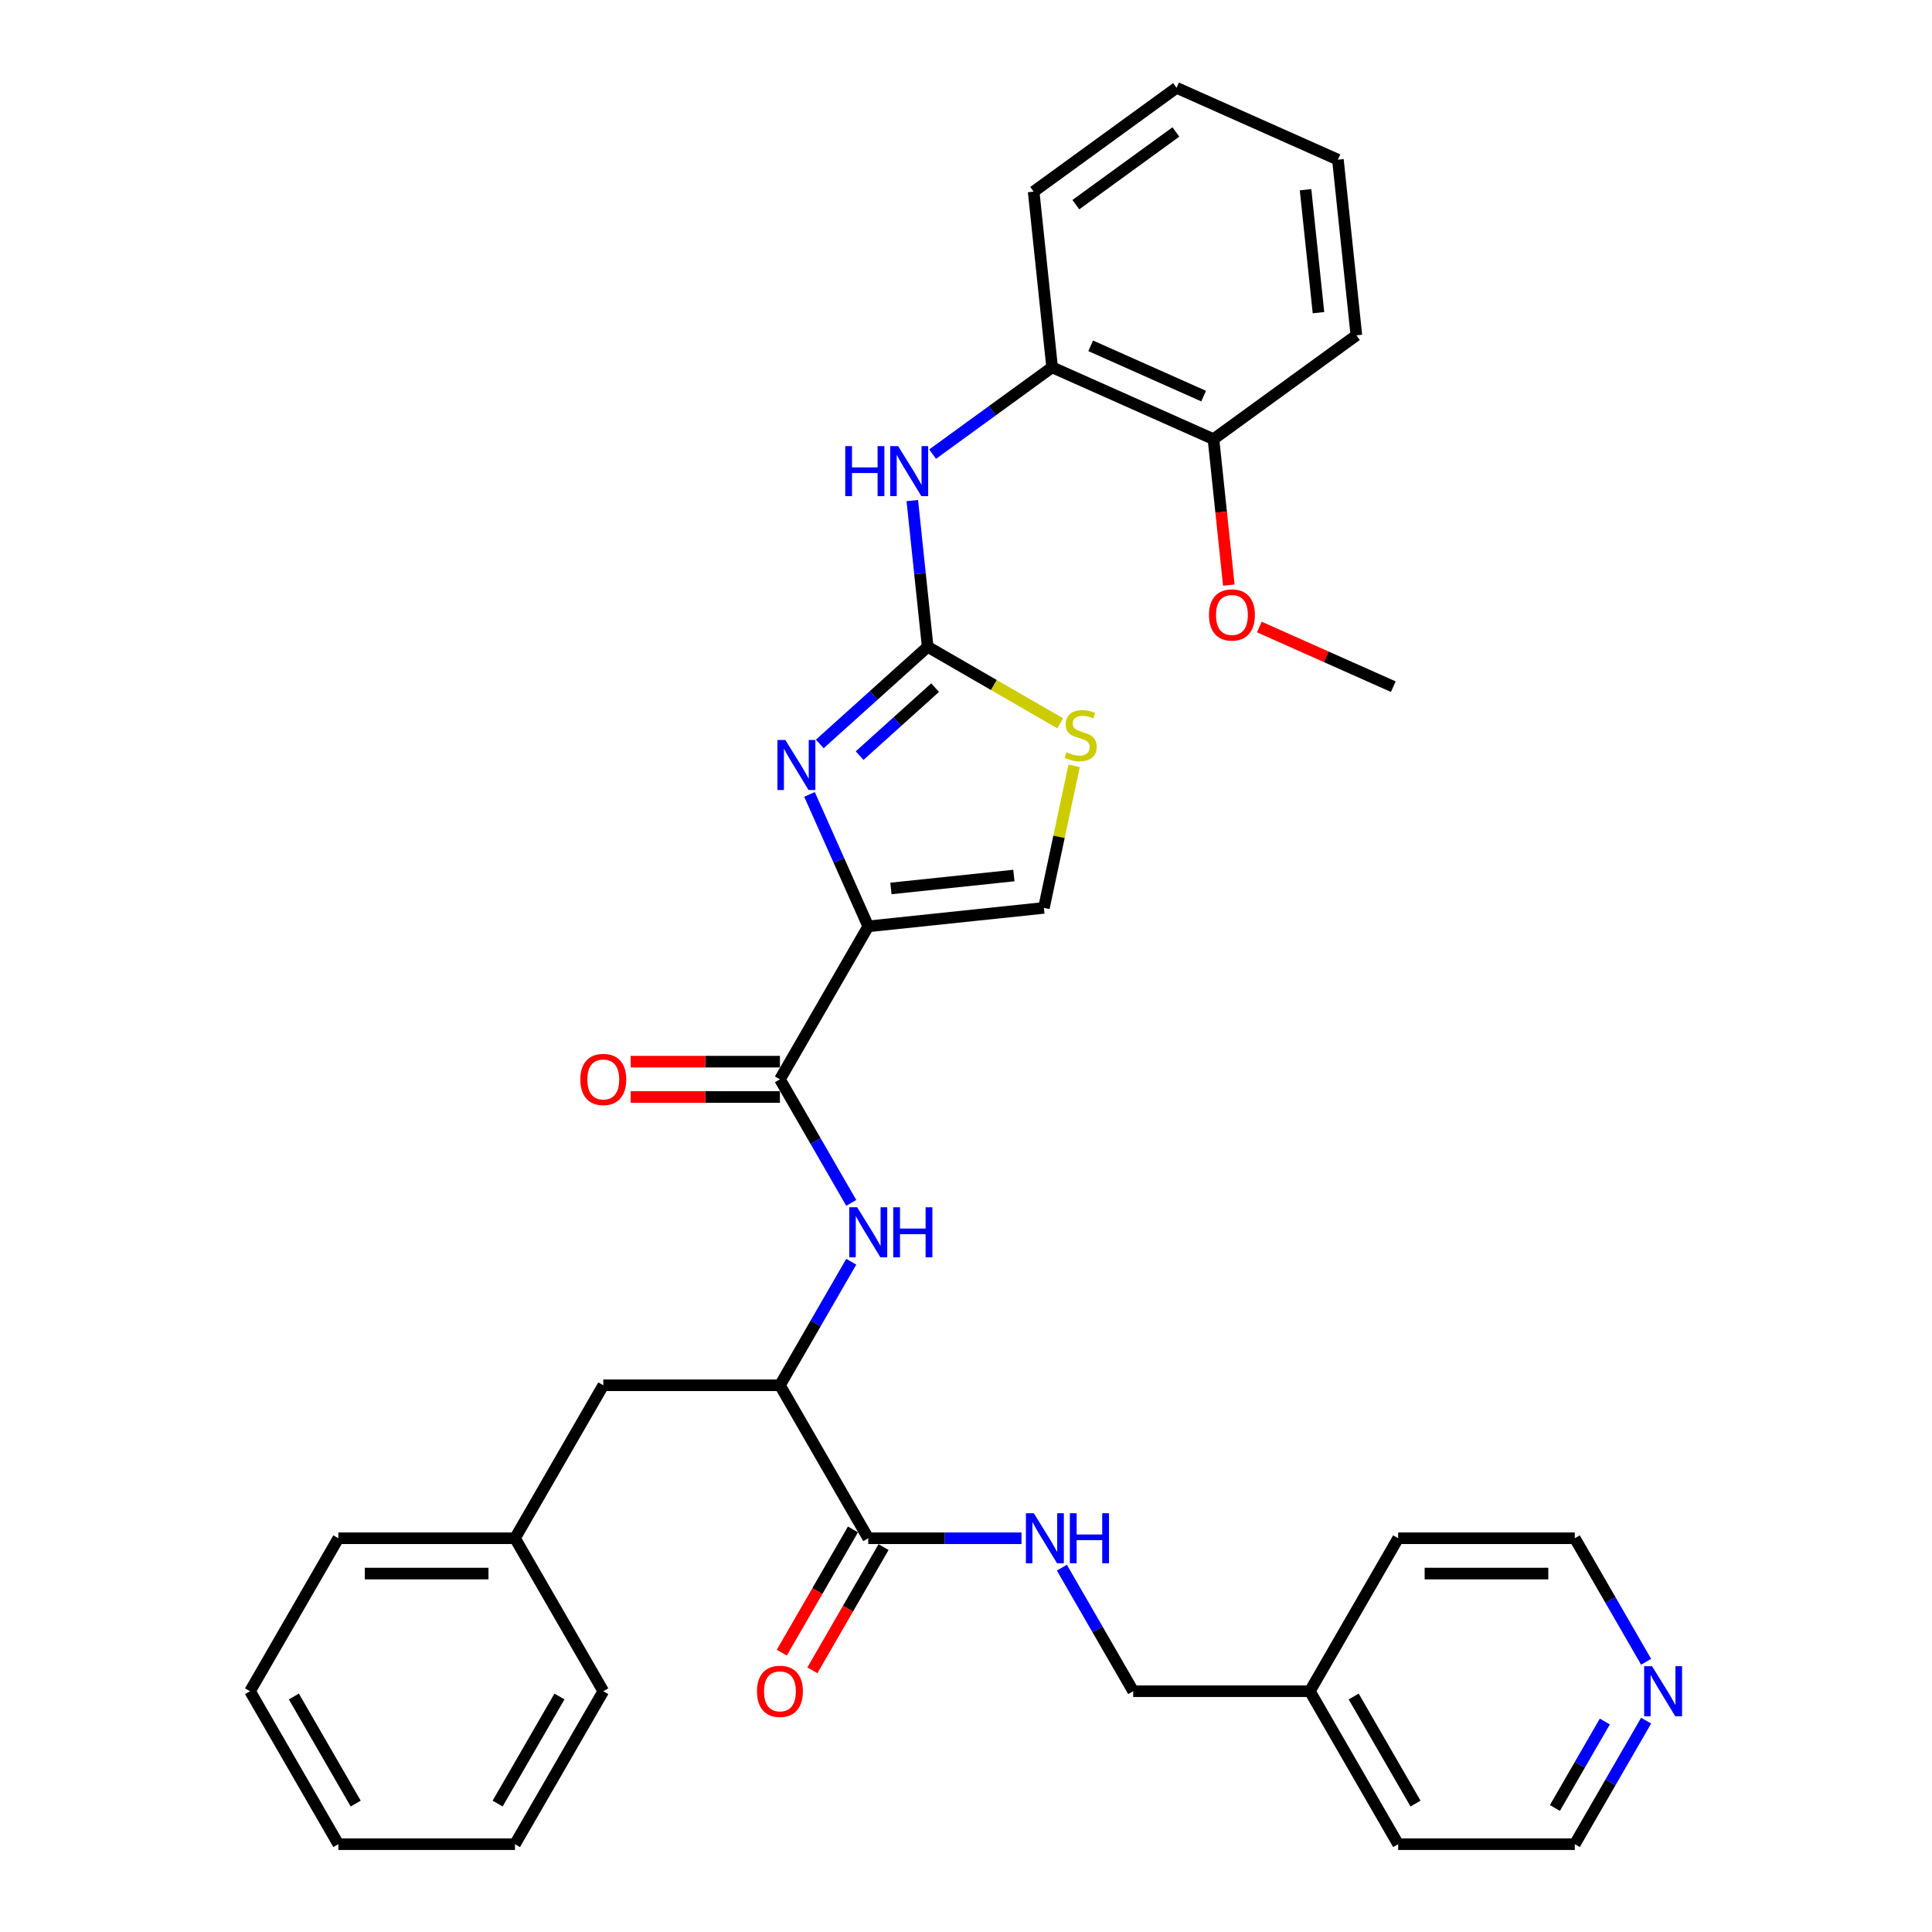 <?xml version='1.0' encoding='iso-8859-1'?>
<svg version='1.1' baseProfile='full'
              xmlns='http://www.w3.org/2000/svg'
                      xmlns:rdkit='http://www.rdkit.org/xml'
                      xmlns:xlink='http://www.w3.org/1999/xlink'
                  xml:space='preserve'
width='1000px' height='1000px' viewBox='0 0 1000 1000'>
<!-- END OF HEADER -->
<rect style='opacity:1.0;fill:#FFFFFF;stroke:none' width='1000' height='1000' x='0' y='0'> </rect>
<path class='bond-0' d='M 449.405,479.481 L 434.203,445.336' style='fill:none;fill-rule:evenodd;stroke:#000000;stroke-width:6px;stroke-linecap:butt;stroke-linejoin:miter;stroke-opacity:1' />
<path class='bond-0' d='M 434.203,445.336 L 419,411.191' style='fill:none;fill-rule:evenodd;stroke:#0000FF;stroke-width:6px;stroke-linecap:butt;stroke-linejoin:miter;stroke-opacity:1' />
<path class='bond-2' d='M 449.405,479.481 L 403.692,558.659' style='fill:none;fill-rule:evenodd;stroke:#000000;stroke-width:6px;stroke-linecap:butt;stroke-linejoin:miter;stroke-opacity:1' />
<path class='bond-4' d='M 449.405,479.481 L 540.33,469.924' style='fill:none;fill-rule:evenodd;stroke:#000000;stroke-width:6px;stroke-linecap:butt;stroke-linejoin:miter;stroke-opacity:1' />
<path class='bond-4' d='M 461.133,459.863 L 524.78,453.173' style='fill:none;fill-rule:evenodd;stroke:#000000;stroke-width:6px;stroke-linecap:butt;stroke-linejoin:miter;stroke-opacity:1' />
<path class='bond-1' d='M 424.324,385.06 L 452.243,359.922' style='fill:none;fill-rule:evenodd;stroke:#0000FF;stroke-width:6px;stroke-linecap:butt;stroke-linejoin:miter;stroke-opacity:1' />
<path class='bond-1' d='M 452.243,359.922 L 480.162,334.783' style='fill:none;fill-rule:evenodd;stroke:#000000;stroke-width:6px;stroke-linecap:butt;stroke-linejoin:miter;stroke-opacity:1' />
<path class='bond-1' d='M 444.934,391.107 L 464.478,373.51' style='fill:none;fill-rule:evenodd;stroke:#0000FF;stroke-width:6px;stroke-linecap:butt;stroke-linejoin:miter;stroke-opacity:1' />
<path class='bond-1' d='M 464.478,373.51 L 484.021,355.913' style='fill:none;fill-rule:evenodd;stroke:#000000;stroke-width:6px;stroke-linecap:butt;stroke-linejoin:miter;stroke-opacity:1' />
<path class='bond-6' d='M 480.162,334.783 L 476.184,296.936' style='fill:none;fill-rule:evenodd;stroke:#000000;stroke-width:6px;stroke-linecap:butt;stroke-linejoin:miter;stroke-opacity:1' />
<path class='bond-6' d='M 476.184,296.936 L 472.206,259.089' style='fill:none;fill-rule:evenodd;stroke:#0000FF;stroke-width:6px;stroke-linecap:butt;stroke-linejoin:miter;stroke-opacity:1' />
<path class='bond-34' d='M 480.162,334.783 L 514.457,354.583' style='fill:none;fill-rule:evenodd;stroke:#000000;stroke-width:6px;stroke-linecap:butt;stroke-linejoin:miter;stroke-opacity:1' />
<path class='bond-34' d='M 514.457,354.583 L 548.752,374.384' style='fill:none;fill-rule:evenodd;stroke:#CCCC00;stroke-width:6px;stroke-linecap:butt;stroke-linejoin:miter;stroke-opacity:1' />
<path class='bond-5' d='M 403.692,558.659 L 422.152,590.631' style='fill:none;fill-rule:evenodd;stroke:#000000;stroke-width:6px;stroke-linecap:butt;stroke-linejoin:miter;stroke-opacity:1' />
<path class='bond-5' d='M 422.152,590.631 L 440.611,622.604' style='fill:none;fill-rule:evenodd;stroke:#0000FF;stroke-width:6px;stroke-linecap:butt;stroke-linejoin:miter;stroke-opacity:1' />
<path class='bond-11' d='M 403.692,549.516 L 365.064,549.516' style='fill:none;fill-rule:evenodd;stroke:#000000;stroke-width:6px;stroke-linecap:butt;stroke-linejoin:miter;stroke-opacity:1' />
<path class='bond-11' d='M 365.064,549.516 L 326.437,549.516' style='fill:none;fill-rule:evenodd;stroke:#FF0000;stroke-width:6px;stroke-linecap:butt;stroke-linejoin:miter;stroke-opacity:1' />
<path class='bond-11' d='M 403.692,567.801 L 365.064,567.801' style='fill:none;fill-rule:evenodd;stroke:#000000;stroke-width:6px;stroke-linecap:butt;stroke-linejoin:miter;stroke-opacity:1' />
<path class='bond-11' d='M 365.064,567.801 L 326.437,567.801' style='fill:none;fill-rule:evenodd;stroke:#FF0000;stroke-width:6px;stroke-linecap:butt;stroke-linejoin:miter;stroke-opacity:1' />
<path class='bond-3' d='M 555.961,396.386 L 548.146,433.155' style='fill:none;fill-rule:evenodd;stroke:#CCCC00;stroke-width:6px;stroke-linecap:butt;stroke-linejoin:miter;stroke-opacity:1' />
<path class='bond-3' d='M 548.146,433.155 L 540.33,469.924' style='fill:none;fill-rule:evenodd;stroke:#000000;stroke-width:6px;stroke-linecap:butt;stroke-linejoin:miter;stroke-opacity:1' />
<path class='bond-8' d='M 440.611,653.068 L 422.152,685.04' style='fill:none;fill-rule:evenodd;stroke:#0000FF;stroke-width:6px;stroke-linecap:butt;stroke-linejoin:miter;stroke-opacity:1' />
<path class='bond-8' d='M 422.152,685.04 L 403.692,717.013' style='fill:none;fill-rule:evenodd;stroke:#000000;stroke-width:6px;stroke-linecap:butt;stroke-linejoin:miter;stroke-opacity:1' />
<path class='bond-10' d='M 482.71,235.063 L 513.64,212.591' style='fill:none;fill-rule:evenodd;stroke:#0000FF;stroke-width:6px;stroke-linecap:butt;stroke-linejoin:miter;stroke-opacity:1' />
<path class='bond-10' d='M 513.64,212.591 L 544.57,190.119' style='fill:none;fill-rule:evenodd;stroke:#000000;stroke-width:6px;stroke-linecap:butt;stroke-linejoin:miter;stroke-opacity:1' />
<path class='bond-7' d='M 449.405,796.191 L 403.692,717.013' style='fill:none;fill-rule:evenodd;stroke:#000000;stroke-width:6px;stroke-linecap:butt;stroke-linejoin:miter;stroke-opacity:1' />
<path class='bond-9' d='M 449.405,796.191 L 489.066,796.191' style='fill:none;fill-rule:evenodd;stroke:#000000;stroke-width:6px;stroke-linecap:butt;stroke-linejoin:miter;stroke-opacity:1' />
<path class='bond-9' d='M 489.066,796.191 L 528.726,796.191' style='fill:none;fill-rule:evenodd;stroke:#0000FF;stroke-width:6px;stroke-linecap:butt;stroke-linejoin:miter;stroke-opacity:1' />
<path class='bond-13' d='M 441.487,791.619 L 423.07,823.519' style='fill:none;fill-rule:evenodd;stroke:#000000;stroke-width:6px;stroke-linecap:butt;stroke-linejoin:miter;stroke-opacity:1' />
<path class='bond-13' d='M 423.07,823.519 L 404.653,855.419' style='fill:none;fill-rule:evenodd;stroke:#FF0000;stroke-width:6px;stroke-linecap:butt;stroke-linejoin:miter;stroke-opacity:1' />
<path class='bond-13' d='M 457.323,800.762 L 438.906,832.662' style='fill:none;fill-rule:evenodd;stroke:#000000;stroke-width:6px;stroke-linecap:butt;stroke-linejoin:miter;stroke-opacity:1' />
<path class='bond-13' d='M 438.906,832.662 L 420.488,864.561' style='fill:none;fill-rule:evenodd;stroke:#FF0000;stroke-width:6px;stroke-linecap:butt;stroke-linejoin:miter;stroke-opacity:1' />
<path class='bond-12' d='M 403.692,717.013 L 312.266,717.013' style='fill:none;fill-rule:evenodd;stroke:#000000;stroke-width:6px;stroke-linecap:butt;stroke-linejoin:miter;stroke-opacity:1' />
<path class='bond-16' d='M 549.625,811.422 L 568.085,843.395' style='fill:none;fill-rule:evenodd;stroke:#0000FF;stroke-width:6px;stroke-linecap:butt;stroke-linejoin:miter;stroke-opacity:1' />
<path class='bond-16' d='M 568.085,843.395 L 586.544,875.368' style='fill:none;fill-rule:evenodd;stroke:#000000;stroke-width:6px;stroke-linecap:butt;stroke-linejoin:miter;stroke-opacity:1' />
<path class='bond-15' d='M 544.57,190.119 L 628.092,227.305' style='fill:none;fill-rule:evenodd;stroke:#000000;stroke-width:6px;stroke-linecap:butt;stroke-linejoin:miter;stroke-opacity:1' />
<path class='bond-15' d='M 564.536,178.992 L 623.001,205.023' style='fill:none;fill-rule:evenodd;stroke:#000000;stroke-width:6px;stroke-linecap:butt;stroke-linejoin:miter;stroke-opacity:1' />
<path class='bond-20' d='M 544.57,190.119 L 535.014,99.194' style='fill:none;fill-rule:evenodd;stroke:#000000;stroke-width:6px;stroke-linecap:butt;stroke-linejoin:miter;stroke-opacity:1' />
<path class='bond-17' d='M 312.266,717.013 L 266.553,796.191' style='fill:none;fill-rule:evenodd;stroke:#000000;stroke-width:6px;stroke-linecap:butt;stroke-linejoin:miter;stroke-opacity:1' />
<path class='bond-14' d='M 852.029,890.6 L 833.569,922.573' style='fill:none;fill-rule:evenodd;stroke:#0000FF;stroke-width:6px;stroke-linecap:butt;stroke-linejoin:miter;stroke-opacity:1' />
<path class='bond-14' d='M 833.569,922.573 L 815.11,954.545' style='fill:none;fill-rule:evenodd;stroke:#000000;stroke-width:6px;stroke-linecap:butt;stroke-linejoin:miter;stroke-opacity:1' />
<path class='bond-14' d='M 830.656,891.049 L 817.734,913.43' style='fill:none;fill-rule:evenodd;stroke:#0000FF;stroke-width:6px;stroke-linecap:butt;stroke-linejoin:miter;stroke-opacity:1' />
<path class='bond-14' d='M 817.734,913.43 L 804.812,935.811' style='fill:none;fill-rule:evenodd;stroke:#000000;stroke-width:6px;stroke-linecap:butt;stroke-linejoin:miter;stroke-opacity:1' />
<path class='bond-37' d='M 852.029,860.136 L 833.569,828.164' style='fill:none;fill-rule:evenodd;stroke:#0000FF;stroke-width:6px;stroke-linecap:butt;stroke-linejoin:miter;stroke-opacity:1' />
<path class='bond-37' d='M 833.569,828.164 L 815.11,796.191' style='fill:none;fill-rule:evenodd;stroke:#000000;stroke-width:6px;stroke-linecap:butt;stroke-linejoin:miter;stroke-opacity:1' />
<path class='bond-18' d='M 628.092,227.305 L 632.062,265.079' style='fill:none;fill-rule:evenodd;stroke:#000000;stroke-width:6px;stroke-linecap:butt;stroke-linejoin:miter;stroke-opacity:1' />
<path class='bond-18' d='M 632.062,265.079 L 636.033,302.853' style='fill:none;fill-rule:evenodd;stroke:#FF0000;stroke-width:6px;stroke-linecap:butt;stroke-linejoin:miter;stroke-opacity:1' />
<path class='bond-23' d='M 628.092,227.305 L 702.058,173.566' style='fill:none;fill-rule:evenodd;stroke:#000000;stroke-width:6px;stroke-linecap:butt;stroke-linejoin:miter;stroke-opacity:1' />
<path class='bond-19' d='M 586.544,875.368 L 677.971,875.368' style='fill:none;fill-rule:evenodd;stroke:#000000;stroke-width:6px;stroke-linecap:butt;stroke-linejoin:miter;stroke-opacity:1' />
<path class='bond-26' d='M 266.553,796.191 L 175.127,796.191' style='fill:none;fill-rule:evenodd;stroke:#000000;stroke-width:6px;stroke-linecap:butt;stroke-linejoin:miter;stroke-opacity:1' />
<path class='bond-26' d='M 252.839,814.476 L 188.841,814.476' style='fill:none;fill-rule:evenodd;stroke:#000000;stroke-width:6px;stroke-linecap:butt;stroke-linejoin:miter;stroke-opacity:1' />
<path class='bond-27' d='M 266.553,796.191 L 312.266,875.368' style='fill:none;fill-rule:evenodd;stroke:#000000;stroke-width:6px;stroke-linecap:butt;stroke-linejoin:miter;stroke-opacity:1' />
<path class='bond-28' d='M 651.82,324.54 L 686.495,339.978' style='fill:none;fill-rule:evenodd;stroke:#FF0000;stroke-width:6px;stroke-linecap:butt;stroke-linejoin:miter;stroke-opacity:1' />
<path class='bond-28' d='M 686.495,339.978 L 721.171,355.417' style='fill:none;fill-rule:evenodd;stroke:#000000;stroke-width:6px;stroke-linecap:butt;stroke-linejoin:miter;stroke-opacity:1' />
<path class='bond-24' d='M 677.971,875.368 L 723.684,796.191' style='fill:none;fill-rule:evenodd;stroke:#000000;stroke-width:6px;stroke-linecap:butt;stroke-linejoin:miter;stroke-opacity:1' />
<path class='bond-25' d='M 677.971,875.368 L 723.684,954.545' style='fill:none;fill-rule:evenodd;stroke:#000000;stroke-width:6px;stroke-linecap:butt;stroke-linejoin:miter;stroke-opacity:1' />
<path class='bond-25' d='M 700.663,878.102 L 732.662,933.526' style='fill:none;fill-rule:evenodd;stroke:#000000;stroke-width:6px;stroke-linecap:butt;stroke-linejoin:miter;stroke-opacity:1' />
<path class='bond-29' d='M 535.014,99.194 L 608.979,45.455' style='fill:none;fill-rule:evenodd;stroke:#000000;stroke-width:6px;stroke-linecap:butt;stroke-linejoin:miter;stroke-opacity:1' />
<path class='bond-29' d='M 556.856,105.926 L 608.632,68.308' style='fill:none;fill-rule:evenodd;stroke:#000000;stroke-width:6px;stroke-linecap:butt;stroke-linejoin:miter;stroke-opacity:1' />
<path class='bond-21' d='M 815.11,796.191 L 723.684,796.191' style='fill:none;fill-rule:evenodd;stroke:#000000;stroke-width:6px;stroke-linecap:butt;stroke-linejoin:miter;stroke-opacity:1' />
<path class='bond-21' d='M 801.396,814.476 L 737.398,814.476' style='fill:none;fill-rule:evenodd;stroke:#000000;stroke-width:6px;stroke-linecap:butt;stroke-linejoin:miter;stroke-opacity:1' />
<path class='bond-22' d='M 815.11,954.545 L 723.684,954.545' style='fill:none;fill-rule:evenodd;stroke:#000000;stroke-width:6px;stroke-linecap:butt;stroke-linejoin:miter;stroke-opacity:1' />
<path class='bond-30' d='M 702.058,173.566 L 692.501,82.641' style='fill:none;fill-rule:evenodd;stroke:#000000;stroke-width:6px;stroke-linecap:butt;stroke-linejoin:miter;stroke-opacity:1' />
<path class='bond-30' d='M 682.439,161.839 L 675.749,98.191' style='fill:none;fill-rule:evenodd;stroke:#000000;stroke-width:6px;stroke-linecap:butt;stroke-linejoin:miter;stroke-opacity:1' />
<path class='bond-32' d='M 175.127,796.191 L 129.413,875.368' style='fill:none;fill-rule:evenodd;stroke:#000000;stroke-width:6px;stroke-linecap:butt;stroke-linejoin:miter;stroke-opacity:1' />
<path class='bond-31' d='M 312.266,875.368 L 266.553,954.545' style='fill:none;fill-rule:evenodd;stroke:#000000;stroke-width:6px;stroke-linecap:butt;stroke-linejoin:miter;stroke-opacity:1' />
<path class='bond-31' d='M 289.573,878.102 L 257.574,933.526' style='fill:none;fill-rule:evenodd;stroke:#000000;stroke-width:6px;stroke-linecap:butt;stroke-linejoin:miter;stroke-opacity:1' />
<path class='bond-35' d='M 608.979,45.455 L 692.501,82.641' style='fill:none;fill-rule:evenodd;stroke:#000000;stroke-width:6px;stroke-linecap:butt;stroke-linejoin:miter;stroke-opacity:1' />
<path class='bond-36' d='M 266.553,954.545 L 175.127,954.545' style='fill:none;fill-rule:evenodd;stroke:#000000;stroke-width:6px;stroke-linecap:butt;stroke-linejoin:miter;stroke-opacity:1' />
<path class='bond-33' d='M 129.413,875.368 L 175.127,954.545' style='fill:none;fill-rule:evenodd;stroke:#000000;stroke-width:6px;stroke-linecap:butt;stroke-linejoin:miter;stroke-opacity:1' />
<path class='bond-33' d='M 152.106,878.102 L 184.105,933.526' style='fill:none;fill-rule:evenodd;stroke:#000000;stroke-width:6px;stroke-linecap:butt;stroke-linejoin:miter;stroke-opacity:1' />
<path  class='atom-1' d='M 406.495 383.013
L 414.98 396.727
Q 415.821 398.08, 417.174 400.53
Q 418.527 402.981, 418.6 403.127
L 418.6 383.013
L 422.038 383.013
L 422.038 408.905
L 418.491 408.905
L 409.385 393.911
Q 408.324 392.156, 407.19 390.144
Q 406.093 388.133, 405.764 387.511
L 405.764 408.905
L 402.4 408.905
L 402.4 383.013
L 406.495 383.013
' fill='#0000FF'/>
<path  class='atom-4' d='M 552.025 389.383
Q 552.317 389.493, 553.524 390.005
Q 554.731 390.517, 556.048 390.846
Q 557.401 391.138, 558.717 391.138
Q 561.168 391.138, 562.594 389.968
Q 564.02 388.761, 564.02 386.677
Q 564.02 385.25, 563.289 384.373
Q 562.594 383.495, 561.497 383.02
Q 560.4 382.544, 558.571 381.996
Q 556.267 381.301, 554.877 380.642
Q 553.524 379.984, 552.537 378.595
Q 551.586 377.205, 551.586 374.864
Q 551.586 371.61, 553.78 369.598
Q 556.011 367.587, 560.4 367.587
Q 563.398 367.587, 566.799 369.013
L 565.958 371.829
Q 562.85 370.549, 560.509 370.549
Q 557.986 370.549, 556.596 371.61
Q 555.207 372.634, 555.243 374.426
Q 555.243 375.815, 555.938 376.656
Q 556.669 377.497, 557.693 377.973
Q 558.754 378.448, 560.509 378.997
Q 562.85 379.728, 564.239 380.46
Q 565.629 381.191, 566.617 382.69
Q 567.64 384.153, 567.64 386.677
Q 567.64 390.261, 565.227 392.199
Q 562.85 394.1, 558.864 394.1
Q 556.56 394.1, 554.804 393.588
Q 553.085 393.113, 551.037 392.272
L 552.025 389.383
' fill='#CCCC00'/>
<path  class='atom-6' d='M 443.682 624.89
L 452.166 638.604
Q 453.007 639.957, 454.36 642.407
Q 455.714 644.857, 455.787 645.004
L 455.787 624.89
L 459.224 624.89
L 459.224 650.782
L 455.677 650.782
L 446.571 635.788
Q 445.51 634.033, 444.377 632.021
Q 443.28 630.01, 442.95 629.388
L 442.95 650.782
L 439.586 650.782
L 439.586 624.89
L 443.682 624.89
' fill='#0000FF'/>
<path  class='atom-6' d='M 462.333 624.89
L 465.844 624.89
L 465.844 635.898
L 479.082 635.898
L 479.082 624.89
L 482.593 624.89
L 482.593 650.782
L 479.082 650.782
L 479.082 638.823
L 465.844 638.823
L 465.844 650.782
L 462.333 650.782
L 462.333 624.89
' fill='#0000FF'/>
<path  class='atom-7' d='M 437.49 230.912
L 441.001 230.912
L 441.001 241.92
L 454.24 241.92
L 454.24 230.912
L 457.75 230.912
L 457.75 256.804
L 454.24 256.804
L 454.24 244.845
L 441.001 244.845
L 441.001 256.804
L 437.49 256.804
L 437.49 230.912
' fill='#0000FF'/>
<path  class='atom-7' d='M 464.882 230.912
L 473.366 244.626
Q 474.207 245.979, 475.56 248.429
Q 476.913 250.879, 476.987 251.026
L 476.987 230.912
L 480.424 230.912
L 480.424 256.804
L 476.877 256.804
L 467.771 241.81
Q 466.71 240.054, 465.577 238.043
Q 464.479 236.032, 464.15 235.41
L 464.15 256.804
L 460.786 256.804
L 460.786 230.912
L 464.882 230.912
' fill='#0000FF'/>
<path  class='atom-10' d='M 535.108 783.245
L 543.592 796.959
Q 544.433 798.312, 545.787 800.762
Q 547.14 803.212, 547.213 803.358
L 547.213 783.245
L 550.65 783.245
L 550.65 809.137
L 547.103 809.137
L 537.997 794.143
Q 536.937 792.387, 535.803 790.376
Q 534.706 788.365, 534.377 787.743
L 534.377 809.137
L 531.012 809.137
L 531.012 783.245
L 535.108 783.245
' fill='#0000FF'/>
<path  class='atom-10' d='M 553.759 783.245
L 557.27 783.245
L 557.27 794.252
L 570.508 794.252
L 570.508 783.245
L 574.019 783.245
L 574.019 809.137
L 570.508 809.137
L 570.508 797.178
L 557.27 797.178
L 557.27 809.137
L 553.759 809.137
L 553.759 783.245
' fill='#0000FF'/>
<path  class='atom-12' d='M 300.38 558.732
Q 300.38 552.515, 303.452 549.04
Q 306.524 545.566, 312.266 545.566
Q 318.007 545.566, 321.079 549.04
Q 324.151 552.515, 324.151 558.732
Q 324.151 565.022, 321.043 568.606
Q 317.934 572.153, 312.266 572.153
Q 306.561 572.153, 303.452 568.606
Q 300.38 565.058, 300.38 558.732
M 312.266 569.227
Q 316.215 569.227, 318.337 566.594
Q 320.494 563.925, 320.494 558.732
Q 320.494 553.648, 318.337 551.088
Q 316.215 548.492, 312.266 548.492
Q 308.316 548.492, 306.159 551.052
Q 304.037 553.612, 304.037 558.732
Q 304.037 563.961, 306.159 566.594
Q 308.316 569.227, 312.266 569.227
' fill='#FF0000'/>
<path  class='atom-14' d='M 391.807 875.441
Q 391.807 869.224, 394.879 865.75
Q 397.95 862.276, 403.692 862.276
Q 409.434 862.276, 412.505 865.75
Q 415.577 869.224, 415.577 875.441
Q 415.577 881.731, 412.469 885.315
Q 409.36 888.863, 403.692 888.863
Q 397.987 888.863, 394.879 885.315
Q 391.807 881.768, 391.807 875.441
M 403.692 885.937
Q 407.642 885.937, 409.763 883.304
Q 411.92 880.634, 411.92 875.441
Q 411.92 870.358, 409.763 867.798
Q 407.642 865.201, 403.692 865.201
Q 399.742 865.201, 397.585 867.761
Q 395.464 870.321, 395.464 875.441
Q 395.464 880.671, 397.585 883.304
Q 399.742 885.937, 403.692 885.937
' fill='#FF0000'/>
<path  class='atom-15' d='M 855.1 862.422
L 863.584 876.136
Q 864.425 877.489, 865.778 879.939
Q 867.131 882.39, 867.204 882.536
L 867.204 862.422
L 870.642 862.422
L 870.642 888.314
L 867.095 888.314
L 857.989 873.32
Q 856.928 871.565, 855.794 869.553
Q 854.697 867.542, 854.368 866.92
L 854.368 888.314
L 851.004 888.314
L 851.004 862.422
L 855.1 862.422
' fill='#0000FF'/>
<path  class='atom-19' d='M 625.763 318.304
Q 625.763 312.087, 628.835 308.613
Q 631.907 305.138, 637.649 305.138
Q 643.39 305.138, 646.462 308.613
Q 649.534 312.087, 649.534 318.304
Q 649.534 324.594, 646.426 328.178
Q 643.317 331.725, 637.649 331.725
Q 631.944 331.725, 628.835 328.178
Q 625.763 324.63, 625.763 318.304
M 637.649 328.799
Q 641.599 328.799, 643.72 326.166
Q 645.877 323.497, 645.877 318.304
Q 645.877 313.22, 643.72 310.66
Q 641.599 308.064, 637.649 308.064
Q 633.699 308.064, 631.542 310.624
Q 629.421 313.184, 629.421 318.304
Q 629.421 323.533, 631.542 326.166
Q 633.699 328.799, 637.649 328.799
' fill='#FF0000'/>
</svg>
